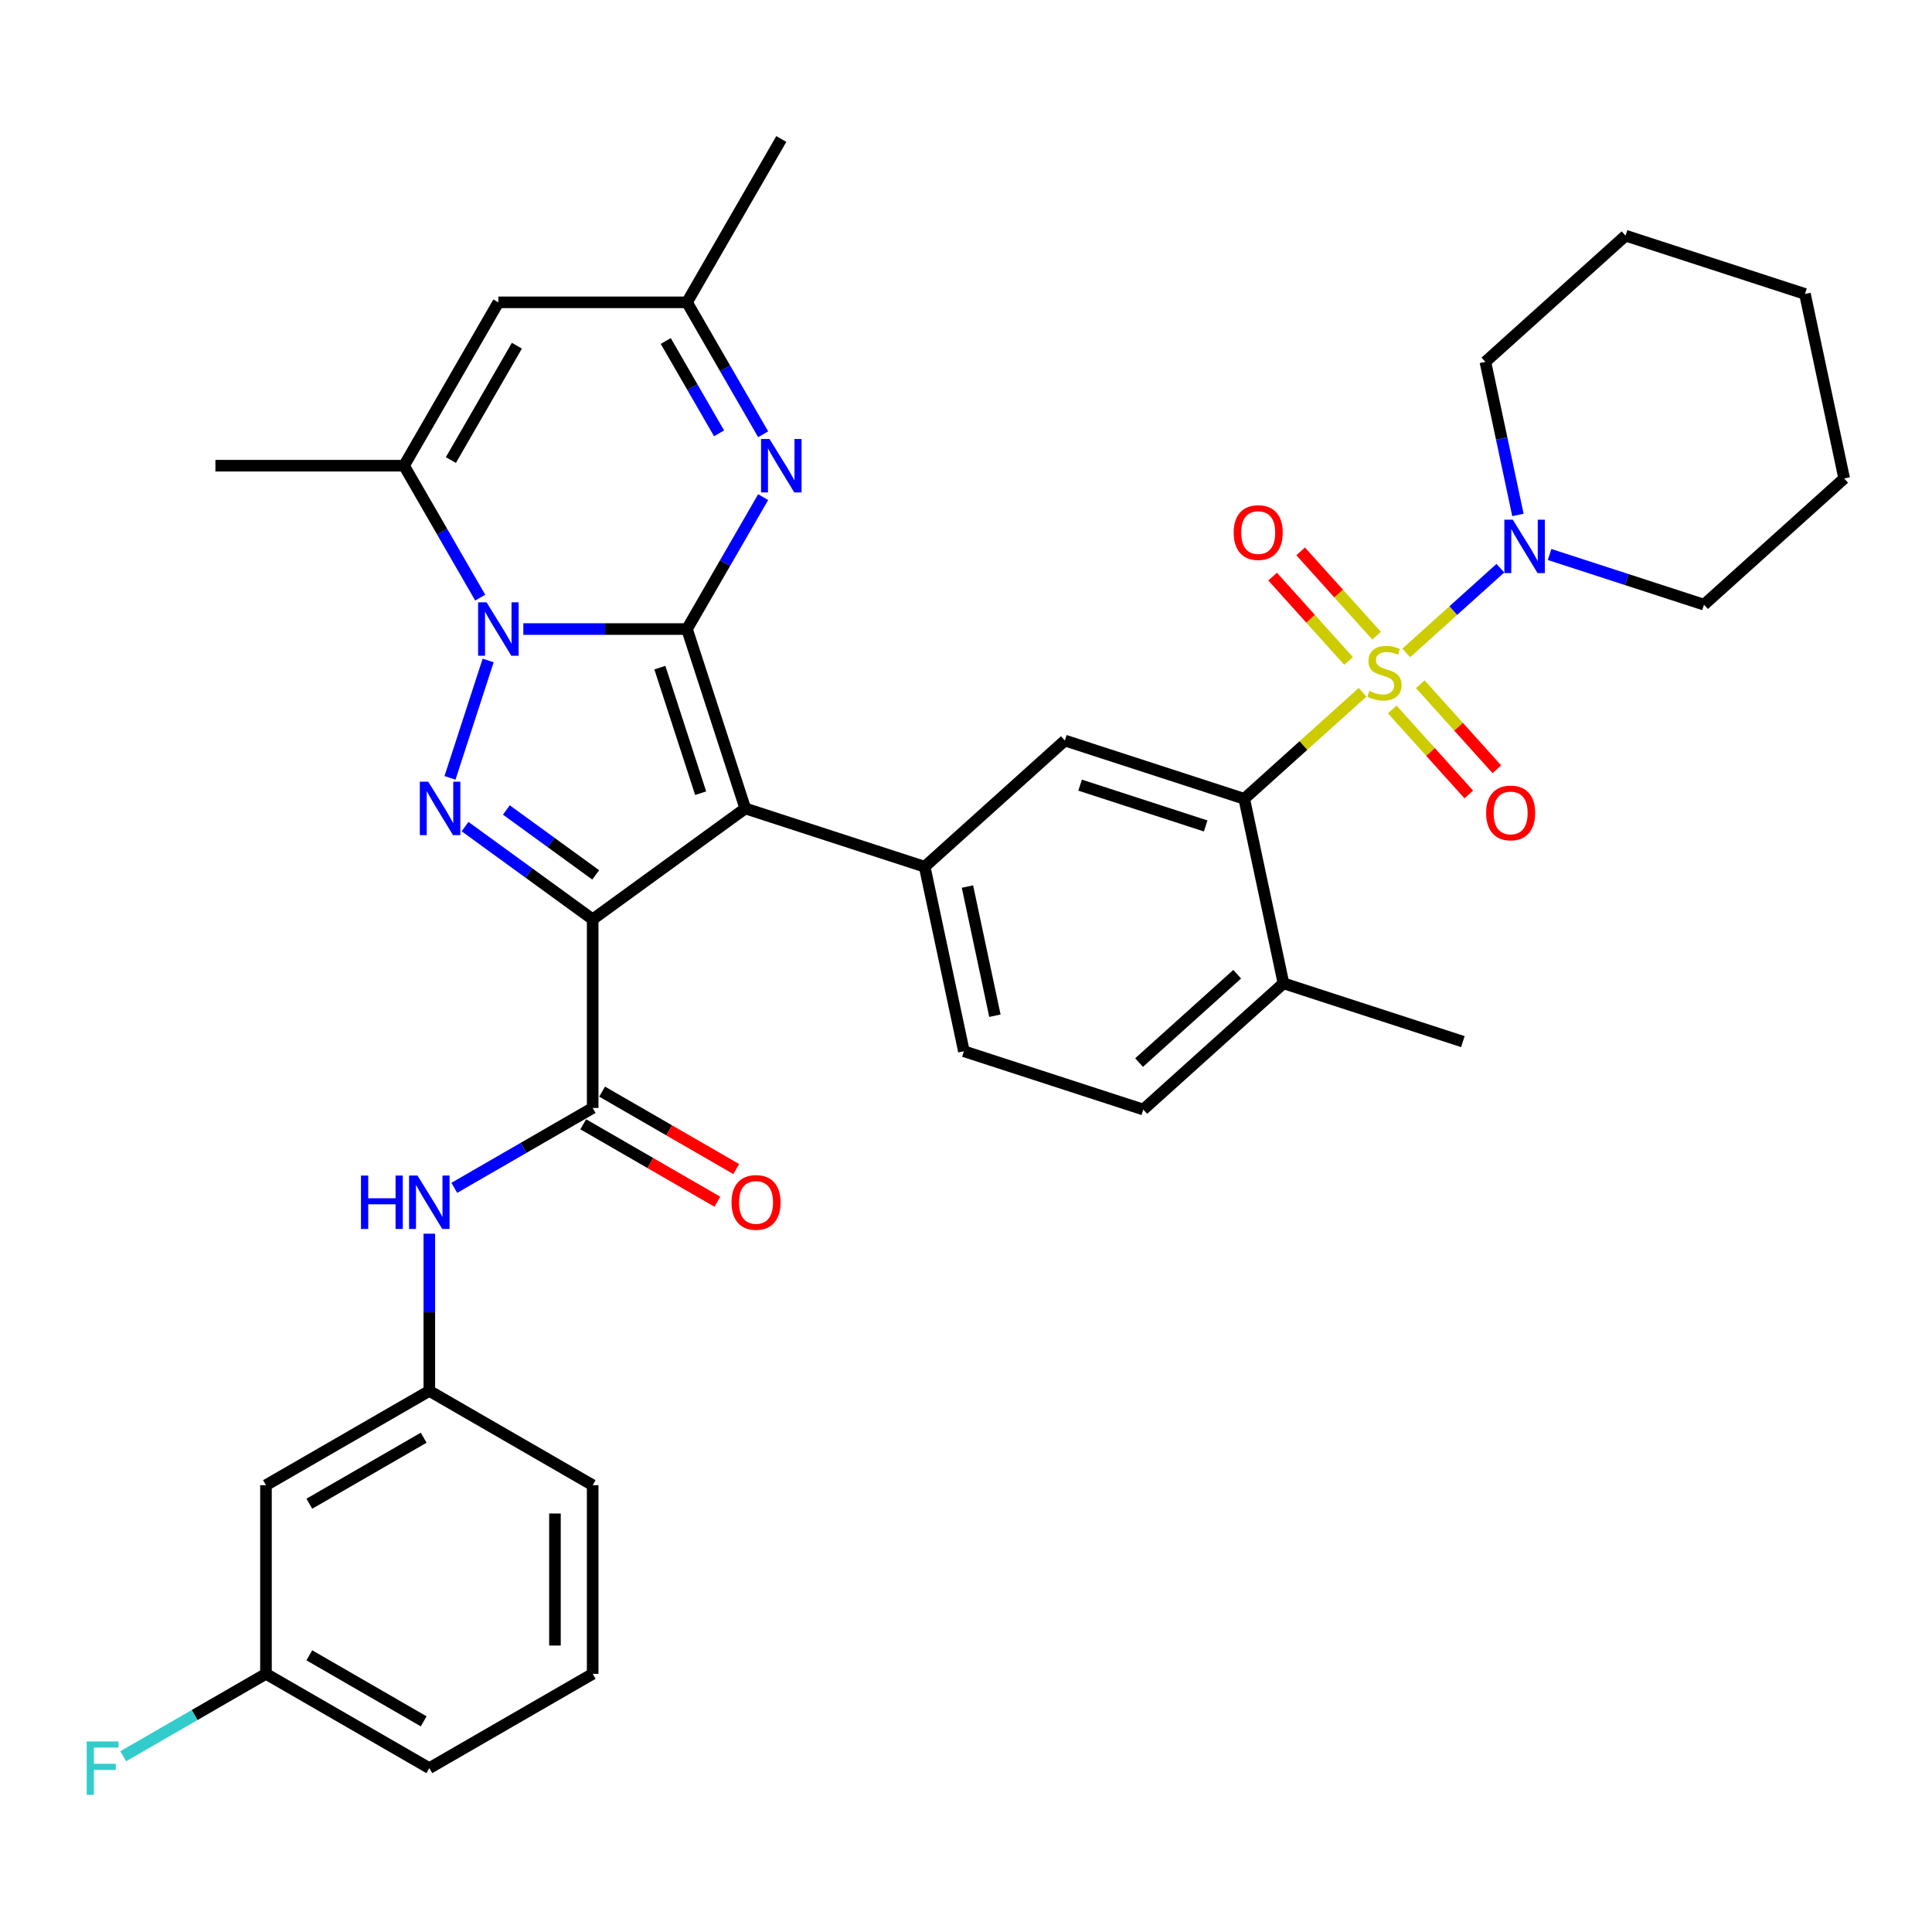 <?xml version='1.0' encoding='iso-8859-1'?>
<svg version='1.1' baseProfile='full'
              xmlns='http://www.w3.org/2000/svg'
                      xmlns:rdkit='http://www.rdkit.org/xml'
                      xmlns:xlink='http://www.w3.org/1999/xlink'
                  xml:space='preserve'
width='1000px' height='1000px' viewBox='0 0 1000 1000'>
<!-- END OF HEADER -->
<rect style='opacity:1.0;fill:#FFFFFF;stroke:none' width='1000' height='1000' x='0' y='0'> </rect>
<path class='bond-1' d='M 355.585,325.597 L 385.756,418.452' style='fill:none;fill-rule:evenodd;stroke:#000000;stroke-width:6px;stroke-linecap:butt;stroke-linejoin:miter;stroke-opacity:1' />
<path class='bond-1' d='M 341.54,345.559 L 362.659,410.558' style='fill:none;fill-rule:evenodd;stroke:#000000;stroke-width:6px;stroke-linecap:butt;stroke-linejoin:miter;stroke-opacity:1' />
<path class='bond-3' d='M 355.585,325.597 L 313.232,325.597' style='fill:none;fill-rule:evenodd;stroke:#000000;stroke-width:6px;stroke-linecap:butt;stroke-linejoin:miter;stroke-opacity:1' />
<path class='bond-3' d='M 313.232,325.597 L 270.878,325.597' style='fill:none;fill-rule:evenodd;stroke:#0000FF;stroke-width:6px;stroke-linecap:butt;stroke-linejoin:miter;stroke-opacity:1' />
<path class='bond-5' d='M 355.585,325.597 L 375.298,291.453' style='fill:none;fill-rule:evenodd;stroke:#000000;stroke-width:6px;stroke-linecap:butt;stroke-linejoin:miter;stroke-opacity:1' />
<path class='bond-5' d='M 375.298,291.453 L 395.011,257.309' style='fill:none;fill-rule:evenodd;stroke:#0000FF;stroke-width:6px;stroke-linecap:butt;stroke-linejoin:miter;stroke-opacity:1' />
<path class='bond-0' d='M 306.768,475.84 L 385.756,418.452' style='fill:none;fill-rule:evenodd;stroke:#000000;stroke-width:6px;stroke-linecap:butt;stroke-linejoin:miter;stroke-opacity:1' />
<path class='bond-6' d='M 306.768,475.84 L 306.768,573.473' style='fill:none;fill-rule:evenodd;stroke:#000000;stroke-width:6px;stroke-linecap:butt;stroke-linejoin:miter;stroke-opacity:1' />
<path class='bond-36' d='M 306.768,475.84 L 273.738,451.842' style='fill:none;fill-rule:evenodd;stroke:#000000;stroke-width:6px;stroke-linecap:butt;stroke-linejoin:miter;stroke-opacity:1' />
<path class='bond-36' d='M 273.738,451.842 L 240.708,427.844' style='fill:none;fill-rule:evenodd;stroke:#0000FF;stroke-width:6px;stroke-linecap:butt;stroke-linejoin:miter;stroke-opacity:1' />
<path class='bond-36' d='M 308.337,452.843 L 285.216,436.044' style='fill:none;fill-rule:evenodd;stroke:#000000;stroke-width:6px;stroke-linecap:butt;stroke-linejoin:miter;stroke-opacity:1' />
<path class='bond-36' d='M 285.216,436.044 L 262.094,419.246' style='fill:none;fill-rule:evenodd;stroke:#0000FF;stroke-width:6px;stroke-linecap:butt;stroke-linejoin:miter;stroke-opacity:1' />
<path class='bond-9' d='M 385.756,418.452 L 478.611,448.622' style='fill:none;fill-rule:evenodd;stroke:#000000;stroke-width:6px;stroke-linecap:butt;stroke-linejoin:miter;stroke-opacity:1' />
<path class='bond-2' d='M 705.272,358.313 L 674.647,385.888' style='fill:none;fill-rule:evenodd;stroke:#CCCC00;stroke-width:6px;stroke-linecap:butt;stroke-linejoin:miter;stroke-opacity:1' />
<path class='bond-2' d='M 674.647,385.888 L 644.022,413.463' style='fill:none;fill-rule:evenodd;stroke:#000000;stroke-width:6px;stroke-linecap:butt;stroke-linejoin:miter;stroke-opacity:1' />
<path class='bond-10' d='M 727.884,337.953 L 752.236,316.027' style='fill:none;fill-rule:evenodd;stroke:#CCCC00;stroke-width:6px;stroke-linecap:butt;stroke-linejoin:miter;stroke-opacity:1' />
<path class='bond-10' d='M 752.236,316.027 L 776.588,294.1' style='fill:none;fill-rule:evenodd;stroke:#0000FF;stroke-width:6px;stroke-linecap:butt;stroke-linejoin:miter;stroke-opacity:1' />
<path class='bond-15' d='M 720.629,367.223 L 740.437,389.223' style='fill:none;fill-rule:evenodd;stroke:#CCCC00;stroke-width:6px;stroke-linecap:butt;stroke-linejoin:miter;stroke-opacity:1' />
<path class='bond-15' d='M 740.437,389.223 L 760.246,411.223' style='fill:none;fill-rule:evenodd;stroke:#FF0000;stroke-width:6px;stroke-linecap:butt;stroke-linejoin:miter;stroke-opacity:1' />
<path class='bond-15' d='M 735.14,354.157 L 754.949,376.157' style='fill:none;fill-rule:evenodd;stroke:#CCCC00;stroke-width:6px;stroke-linecap:butt;stroke-linejoin:miter;stroke-opacity:1' />
<path class='bond-15' d='M 754.949,376.157 L 774.757,398.157' style='fill:none;fill-rule:evenodd;stroke:#FF0000;stroke-width:6px;stroke-linecap:butt;stroke-linejoin:miter;stroke-opacity:1' />
<path class='bond-16' d='M 712.528,329.044 L 692.871,307.213' style='fill:none;fill-rule:evenodd;stroke:#CCCC00;stroke-width:6px;stroke-linecap:butt;stroke-linejoin:miter;stroke-opacity:1' />
<path class='bond-16' d='M 692.871,307.213 L 673.215,285.382' style='fill:none;fill-rule:evenodd;stroke:#FF0000;stroke-width:6px;stroke-linecap:butt;stroke-linejoin:miter;stroke-opacity:1' />
<path class='bond-16' d='M 698.017,342.11 L 678.36,320.279' style='fill:none;fill-rule:evenodd;stroke:#CCCC00;stroke-width:6px;stroke-linecap:butt;stroke-linejoin:miter;stroke-opacity:1' />
<path class='bond-16' d='M 678.36,320.279 L 658.704,298.448' style='fill:none;fill-rule:evenodd;stroke:#FF0000;stroke-width:6px;stroke-linecap:butt;stroke-linejoin:miter;stroke-opacity:1' />
<path class='bond-4' d='M 252.667,341.862 L 232.927,402.614' style='fill:none;fill-rule:evenodd;stroke:#0000FF;stroke-width:6px;stroke-linecap:butt;stroke-linejoin:miter;stroke-opacity:1' />
<path class='bond-8' d='M 248.561,309.331 L 228.848,275.187' style='fill:none;fill-rule:evenodd;stroke:#0000FF;stroke-width:6px;stroke-linecap:butt;stroke-linejoin:miter;stroke-opacity:1' />
<path class='bond-8' d='M 228.848,275.187 L 209.135,241.043' style='fill:none;fill-rule:evenodd;stroke:#000000;stroke-width:6px;stroke-linecap:butt;stroke-linejoin:miter;stroke-opacity:1' />
<path class='bond-13' d='M 395.011,224.778 L 375.298,190.634' style='fill:none;fill-rule:evenodd;stroke:#0000FF;stroke-width:6px;stroke-linecap:butt;stroke-linejoin:miter;stroke-opacity:1' />
<path class='bond-13' d='M 375.298,190.634 L 355.585,156.49' style='fill:none;fill-rule:evenodd;stroke:#000000;stroke-width:6px;stroke-linecap:butt;stroke-linejoin:miter;stroke-opacity:1' />
<path class='bond-13' d='M 372.187,224.298 L 358.388,200.397' style='fill:none;fill-rule:evenodd;stroke:#0000FF;stroke-width:6px;stroke-linecap:butt;stroke-linejoin:miter;stroke-opacity:1' />
<path class='bond-13' d='M 358.388,200.397 L 344.589,176.497' style='fill:none;fill-rule:evenodd;stroke:#000000;stroke-width:6px;stroke-linecap:butt;stroke-linejoin:miter;stroke-opacity:1' />
<path class='bond-14' d='M 306.768,573.473 L 270.955,594.15' style='fill:none;fill-rule:evenodd;stroke:#000000;stroke-width:6px;stroke-linecap:butt;stroke-linejoin:miter;stroke-opacity:1' />
<path class='bond-14' d='M 270.955,594.15 L 235.142,614.827' style='fill:none;fill-rule:evenodd;stroke:#0000FF;stroke-width:6px;stroke-linecap:butt;stroke-linejoin:miter;stroke-opacity:1' />
<path class='bond-18' d='M 301.887,581.929 L 336.597,601.968' style='fill:none;fill-rule:evenodd;stroke:#000000;stroke-width:6px;stroke-linecap:butt;stroke-linejoin:miter;stroke-opacity:1' />
<path class='bond-18' d='M 336.597,601.968 L 371.307,622.008' style='fill:none;fill-rule:evenodd;stroke:#FF0000;stroke-width:6px;stroke-linecap:butt;stroke-linejoin:miter;stroke-opacity:1' />
<path class='bond-18' d='M 311.65,565.018 L 346.36,585.058' style='fill:none;fill-rule:evenodd;stroke:#000000;stroke-width:6px;stroke-linecap:butt;stroke-linejoin:miter;stroke-opacity:1' />
<path class='bond-18' d='M 346.36,585.058 L 381.07,605.098' style='fill:none;fill-rule:evenodd;stroke:#FF0000;stroke-width:6px;stroke-linecap:butt;stroke-linejoin:miter;stroke-opacity:1' />
<path class='bond-7' d='M 644.022,413.463 L 551.167,383.293' style='fill:none;fill-rule:evenodd;stroke:#000000;stroke-width:6px;stroke-linecap:butt;stroke-linejoin:miter;stroke-opacity:1' />
<path class='bond-7' d='M 624.06,427.509 L 559.061,406.389' style='fill:none;fill-rule:evenodd;stroke:#000000;stroke-width:6px;stroke-linecap:butt;stroke-linejoin:miter;stroke-opacity:1' />
<path class='bond-38' d='M 644.022,413.463 L 664.321,508.963' style='fill:none;fill-rule:evenodd;stroke:#000000;stroke-width:6px;stroke-linecap:butt;stroke-linejoin:miter;stroke-opacity:1' />
<path class='bond-24' d='M 209.135,241.043 L 111.501,241.043' style='fill:none;fill-rule:evenodd;stroke:#000000;stroke-width:6px;stroke-linecap:butt;stroke-linejoin:miter;stroke-opacity:1' />
<path class='bond-37' d='M 209.135,241.043 L 257.952,156.49' style='fill:none;fill-rule:evenodd;stroke:#000000;stroke-width:6px;stroke-linecap:butt;stroke-linejoin:miter;stroke-opacity:1' />
<path class='bond-37' d='M 233.368,238.124 L 267.54,178.936' style='fill:none;fill-rule:evenodd;stroke:#000000;stroke-width:6px;stroke-linecap:butt;stroke-linejoin:miter;stroke-opacity:1' />
<path class='bond-12' d='M 478.611,448.622 L 551.167,383.293' style='fill:none;fill-rule:evenodd;stroke:#000000;stroke-width:6px;stroke-linecap:butt;stroke-linejoin:miter;stroke-opacity:1' />
<path class='bond-19' d='M 478.611,448.622 L 498.91,544.123' style='fill:none;fill-rule:evenodd;stroke:#000000;stroke-width:6px;stroke-linecap:butt;stroke-linejoin:miter;stroke-opacity:1' />
<path class='bond-19' d='M 500.756,458.888 L 514.965,525.738' style='fill:none;fill-rule:evenodd;stroke:#000000;stroke-width:6px;stroke-linecap:butt;stroke-linejoin:miter;stroke-opacity:1' />
<path class='bond-26' d='M 802.061,287.004 L 842.025,299.989' style='fill:none;fill-rule:evenodd;stroke:#0000FF;stroke-width:6px;stroke-linecap:butt;stroke-linejoin:miter;stroke-opacity:1' />
<path class='bond-26' d='M 842.025,299.989 L 881.989,312.974' style='fill:none;fill-rule:evenodd;stroke:#000000;stroke-width:6px;stroke-linecap:butt;stroke-linejoin:miter;stroke-opacity:1' />
<path class='bond-27' d='M 785.677,266.538 L 777.256,226.921' style='fill:none;fill-rule:evenodd;stroke:#0000FF;stroke-width:6px;stroke-linecap:butt;stroke-linejoin:miter;stroke-opacity:1' />
<path class='bond-27' d='M 777.256,226.921 L 768.835,187.303' style='fill:none;fill-rule:evenodd;stroke:#000000;stroke-width:6px;stroke-linecap:butt;stroke-linejoin:miter;stroke-opacity:1' />
<path class='bond-11' d='M 257.952,156.49 L 355.585,156.49' style='fill:none;fill-rule:evenodd;stroke:#000000;stroke-width:6px;stroke-linecap:butt;stroke-linejoin:miter;stroke-opacity:1' />
<path class='bond-28' d='M 355.585,156.49 L 404.402,71.937' style='fill:none;fill-rule:evenodd;stroke:#000000;stroke-width:6px;stroke-linecap:butt;stroke-linejoin:miter;stroke-opacity:1' />
<path class='bond-20' d='M 222.215,638.556 L 222.215,679.24' style='fill:none;fill-rule:evenodd;stroke:#0000FF;stroke-width:6px;stroke-linecap:butt;stroke-linejoin:miter;stroke-opacity:1' />
<path class='bond-20' d='M 222.215,679.24 L 222.215,719.924' style='fill:none;fill-rule:evenodd;stroke:#000000;stroke-width:6px;stroke-linecap:butt;stroke-linejoin:miter;stroke-opacity:1' />
<path class='bond-17' d='M 664.321,508.963 L 591.765,574.293' style='fill:none;fill-rule:evenodd;stroke:#000000;stroke-width:6px;stroke-linecap:butt;stroke-linejoin:miter;stroke-opacity:1' />
<path class='bond-17' d='M 640.372,504.252 L 589.583,549.982' style='fill:none;fill-rule:evenodd;stroke:#000000;stroke-width:6px;stroke-linecap:butt;stroke-linejoin:miter;stroke-opacity:1' />
<path class='bond-31' d='M 664.321,508.963 L 757.177,539.134' style='fill:none;fill-rule:evenodd;stroke:#000000;stroke-width:6px;stroke-linecap:butt;stroke-linejoin:miter;stroke-opacity:1' />
<path class='bond-22' d='M 498.91,544.123 L 591.765,574.293' style='fill:none;fill-rule:evenodd;stroke:#000000;stroke-width:6px;stroke-linecap:butt;stroke-linejoin:miter;stroke-opacity:1' />
<path class='bond-21' d='M 222.215,719.924 L 137.662,768.741' style='fill:none;fill-rule:evenodd;stroke:#000000;stroke-width:6px;stroke-linecap:butt;stroke-linejoin:miter;stroke-opacity:1' />
<path class='bond-21' d='M 219.296,744.157 L 160.108,778.329' style='fill:none;fill-rule:evenodd;stroke:#000000;stroke-width:6px;stroke-linecap:butt;stroke-linejoin:miter;stroke-opacity:1' />
<path class='bond-30' d='M 222.215,719.924 L 306.768,768.741' style='fill:none;fill-rule:evenodd;stroke:#000000;stroke-width:6px;stroke-linecap:butt;stroke-linejoin:miter;stroke-opacity:1' />
<path class='bond-23' d='M 137.662,768.741 L 137.662,866.375' style='fill:none;fill-rule:evenodd;stroke:#000000;stroke-width:6px;stroke-linecap:butt;stroke-linejoin:miter;stroke-opacity:1' />
<path class='bond-25' d='M 137.662,866.375 L 100.716,887.705' style='fill:none;fill-rule:evenodd;stroke:#000000;stroke-width:6px;stroke-linecap:butt;stroke-linejoin:miter;stroke-opacity:1' />
<path class='bond-25' d='M 100.716,887.705 L 63.77,909.036' style='fill:none;fill-rule:evenodd;stroke:#33CCCC;stroke-width:6px;stroke-linecap:butt;stroke-linejoin:miter;stroke-opacity:1' />
<path class='bond-39' d='M 137.662,866.375 L 222.215,915.191' style='fill:none;fill-rule:evenodd;stroke:#000000;stroke-width:6px;stroke-linecap:butt;stroke-linejoin:miter;stroke-opacity:1' />
<path class='bond-39' d='M 160.108,856.786 L 219.296,890.958' style='fill:none;fill-rule:evenodd;stroke:#000000;stroke-width:6px;stroke-linecap:butt;stroke-linejoin:miter;stroke-opacity:1' />
<path class='bond-33' d='M 881.989,312.974 L 954.545,247.644' style='fill:none;fill-rule:evenodd;stroke:#000000;stroke-width:6px;stroke-linecap:butt;stroke-linejoin:miter;stroke-opacity:1' />
<path class='bond-34' d='M 768.835,187.303 L 841.391,121.974' style='fill:none;fill-rule:evenodd;stroke:#000000;stroke-width:6px;stroke-linecap:butt;stroke-linejoin:miter;stroke-opacity:1' />
<path class='bond-29' d='M 306.768,866.375 L 306.768,768.741' style='fill:none;fill-rule:evenodd;stroke:#000000;stroke-width:6px;stroke-linecap:butt;stroke-linejoin:miter;stroke-opacity:1' />
<path class='bond-29' d='M 287.242,851.729 L 287.242,783.386' style='fill:none;fill-rule:evenodd;stroke:#000000;stroke-width:6px;stroke-linecap:butt;stroke-linejoin:miter;stroke-opacity:1' />
<path class='bond-32' d='M 306.768,866.375 L 222.215,915.191' style='fill:none;fill-rule:evenodd;stroke:#000000;stroke-width:6px;stroke-linecap:butt;stroke-linejoin:miter;stroke-opacity:1' />
<path class='bond-40' d='M 954.545,247.644 L 934.246,152.144' style='fill:none;fill-rule:evenodd;stroke:#000000;stroke-width:6px;stroke-linecap:butt;stroke-linejoin:miter;stroke-opacity:1' />
<path class='bond-35' d='M 841.391,121.974 L 934.246,152.144' style='fill:none;fill-rule:evenodd;stroke:#000000;stroke-width:6px;stroke-linecap:butt;stroke-linejoin:miter;stroke-opacity:1' />
<path  class='atom-3' d='M 708.768 357.623
Q 709.08 357.741, 710.369 358.287
Q 711.657 358.834, 713.063 359.186
Q 714.508 359.498, 715.914 359.498
Q 718.531 359.498, 720.054 358.248
Q 721.577 356.96, 721.577 354.733
Q 721.577 353.21, 720.796 352.273
Q 720.054 351.336, 718.882 350.828
Q 717.711 350.32, 715.758 349.735
Q 713.298 348.993, 711.814 348.29
Q 710.369 347.587, 709.314 346.103
Q 708.299 344.619, 708.299 342.119
Q 708.299 338.643, 710.642 336.495
Q 713.024 334.348, 717.711 334.348
Q 720.913 334.348, 724.545 335.871
L 723.647 338.878
Q 720.327 337.511, 717.828 337.511
Q 715.133 337.511, 713.649 338.643
Q 712.165 339.737, 712.204 341.651
Q 712.204 343.135, 712.946 344.033
Q 713.727 344.931, 714.821 345.439
Q 715.953 345.946, 717.828 346.532
Q 720.327 347.313, 721.811 348.094
Q 723.295 348.875, 724.35 350.477
Q 725.443 352.039, 725.443 354.733
Q 725.443 358.561, 722.866 360.631
Q 720.327 362.661, 716.071 362.661
Q 713.61 362.661, 711.736 362.115
Q 709.9 361.607, 707.713 360.709
L 708.768 357.623
' fill='#CCCC00'/>
<path  class='atom-4' d='M 251.84 311.772
L 260.9 326.417
Q 261.798 327.862, 263.243 330.478
Q 264.688 333.095, 264.766 333.251
L 264.766 311.772
L 268.437 311.772
L 268.437 339.422
L 264.649 339.422
L 254.925 323.41
Q 253.792 321.535, 252.582 319.387
Q 251.41 317.239, 251.059 316.575
L 251.059 339.422
L 247.466 339.422
L 247.466 311.772
L 251.84 311.772
' fill='#0000FF'/>
<path  class='atom-5' d='M 221.669 404.627
L 230.73 419.272
Q 231.628 420.717, 233.073 423.334
Q 234.518 425.95, 234.596 426.106
L 234.596 404.627
L 238.267 404.627
L 238.267 432.277
L 234.479 432.277
L 224.754 416.265
Q 223.622 414.39, 222.411 412.242
Q 221.24 410.094, 220.888 409.431
L 220.888 432.277
L 217.295 432.277
L 217.295 404.627
L 221.669 404.627
' fill='#0000FF'/>
<path  class='atom-6' d='M 398.29 227.218
L 407.351 241.864
Q 408.249 243.308, 409.694 245.925
Q 411.139 248.542, 411.217 248.698
L 411.217 227.218
L 414.888 227.218
L 414.888 254.868
L 411.1 254.868
L 401.376 238.856
Q 400.243 236.982, 399.032 234.834
Q 397.861 232.686, 397.509 232.022
L 397.509 254.868
L 393.916 254.868
L 393.916 227.218
L 398.29 227.218
' fill='#0000FF'/>
<path  class='atom-11' d='M 783.022 268.979
L 792.083 283.624
Q 792.981 285.069, 794.426 287.685
Q 795.871 290.302, 795.949 290.458
L 795.949 268.979
L 799.62 268.979
L 799.62 296.629
L 795.832 296.629
L 786.108 280.617
Q 784.975 278.742, 783.764 276.594
Q 782.593 274.446, 782.241 273.782
L 782.241 296.629
L 778.648 296.629
L 778.648 268.979
L 783.022 268.979
' fill='#0000FF'/>
<path  class='atom-15' d='M 186.852 608.465
L 190.601 608.465
L 190.601 620.22
L 204.739 620.22
L 204.739 608.465
L 208.488 608.465
L 208.488 636.115
L 204.739 636.115
L 204.739 623.345
L 190.601 623.345
L 190.601 636.115
L 186.852 636.115
L 186.852 608.465
' fill='#0000FF'/>
<path  class='atom-15' d='M 216.103 608.465
L 225.164 623.11
Q 226.062 624.555, 227.507 627.172
Q 228.952 629.788, 229.03 629.945
L 229.03 608.465
L 232.701 608.465
L 232.701 636.115
L 228.913 636.115
L 219.189 620.103
Q 218.056 618.229, 216.845 616.081
Q 215.674 613.933, 215.322 613.269
L 215.322 636.115
L 211.729 636.115
L 211.729 608.465
L 216.103 608.465
' fill='#0000FF'/>
<path  class='atom-16' d='M 769.216 420.768
Q 769.216 414.128, 772.496 410.418
Q 775.777 406.708, 781.908 406.708
Q 788.039 406.708, 791.32 410.418
Q 794.6 414.128, 794.6 420.768
Q 794.6 427.485, 791.281 431.312
Q 787.961 435.1, 781.908 435.1
Q 775.816 435.1, 772.496 431.312
Q 769.216 427.524, 769.216 420.768
M 781.908 431.976
Q 786.126 431.976, 788.391 429.164
Q 790.695 426.313, 790.695 420.768
Q 790.695 415.339, 788.391 412.605
Q 786.126 409.833, 781.908 409.833
Q 777.69 409.833, 775.386 412.566
Q 773.121 415.3, 773.121 420.768
Q 773.121 426.352, 775.386 429.164
Q 777.69 431.976, 781.908 431.976
' fill='#FF0000'/>
<path  class='atom-17' d='M 638.556 275.656
Q 638.556 269.016, 641.837 265.306
Q 645.117 261.596, 651.249 261.596
Q 657.38 261.596, 660.66 265.306
Q 663.941 269.016, 663.941 275.656
Q 663.941 282.373, 660.621 286.2
Q 657.302 289.988, 651.249 289.988
Q 645.156 289.988, 641.837 286.2
Q 638.556 282.412, 638.556 275.656
M 651.249 286.864
Q 655.466 286.864, 657.731 284.052
Q 660.036 281.201, 660.036 275.656
Q 660.036 270.227, 657.731 267.493
Q 655.466 264.721, 651.249 264.721
Q 647.031 264.721, 644.727 267.454
Q 642.461 270.188, 642.461 275.656
Q 642.461 281.24, 644.727 284.052
Q 647.031 286.864, 651.249 286.864
' fill='#FF0000'/>
<path  class='atom-19' d='M 378.629 622.368
Q 378.629 615.729, 381.91 612.019
Q 385.19 608.309, 391.322 608.309
Q 397.453 608.309, 400.734 612.019
Q 404.014 615.729, 404.014 622.368
Q 404.014 629.085, 400.695 632.913
Q 397.375 636.701, 391.322 636.701
Q 385.229 636.701, 381.91 632.913
Q 378.629 629.125, 378.629 622.368
M 391.322 633.577
Q 395.54 633.577, 397.805 630.765
Q 400.109 627.914, 400.109 622.368
Q 400.109 616.94, 397.805 614.206
Q 395.54 611.433, 391.322 611.433
Q 387.104 611.433, 384.8 614.167
Q 382.535 616.901, 382.535 622.368
Q 382.535 627.953, 384.8 630.765
Q 387.104 633.577, 391.322 633.577
' fill='#FF0000'/>
<path  class='atom-26' d='M 44.888 901.366
L 61.329 901.366
L 61.329 904.53
L 48.598 904.53
L 48.598 912.926
L 59.923 912.926
L 59.923 916.129
L 48.598 916.129
L 48.598 929.016
L 44.888 929.016
L 44.888 901.366
' fill='#33CCCC'/>
</svg>
